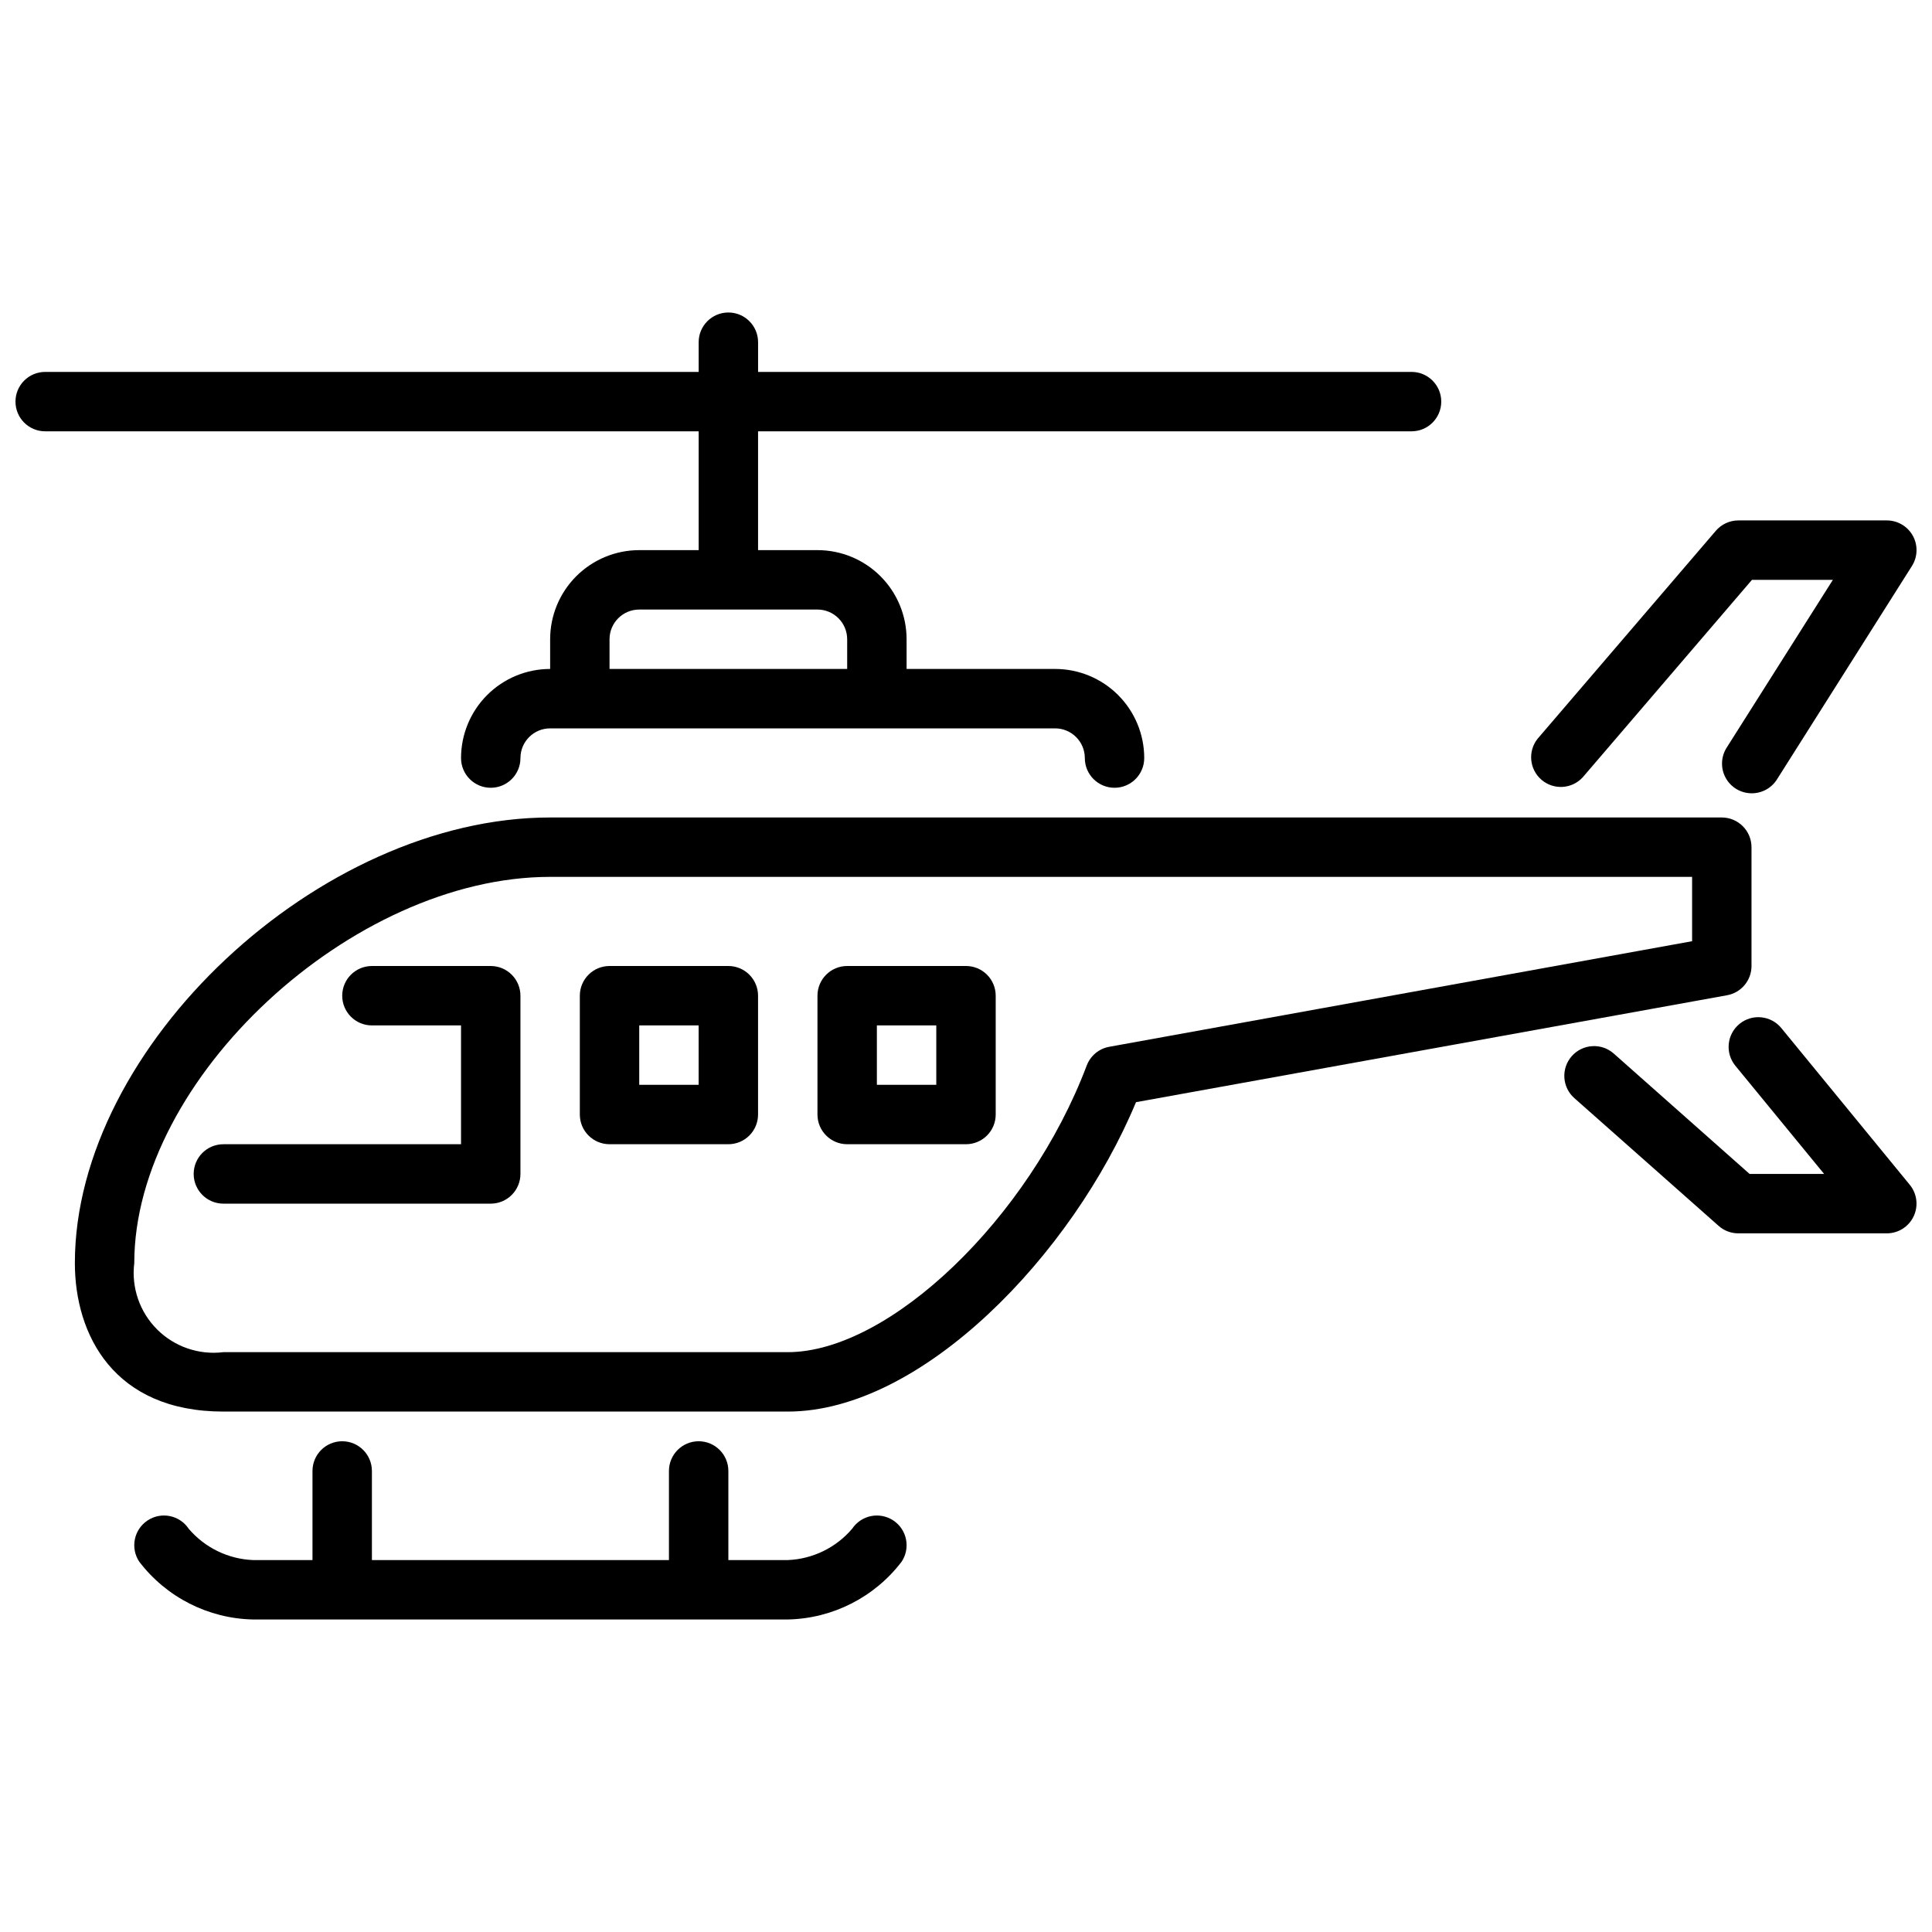 <?xml version="1.0" encoding="UTF-8"?>
<!-- Uploaded to: SVG Repo, www.svgrepo.com, Generator: SVG Repo Mixer Tools -->
<svg width="800px" height="800px" version="1.1" viewBox="144 144 512 512" xmlns="http://www.w3.org/2000/svg">
 <defs>
  <clipPath id="c">
   <path d="m549 281h102.9v74h-102.9z"/>
  </clipPath>
  <clipPath id="b">
   <path d="m558 413h93.902v58h-93.902z"/>
  </clipPath>
  <clipPath id="a">
   <path d="m148.09 226h377.91v127h-377.91z"/>
  </clipPath>
 </defs>
 <path d="m352.77 518.08h-149.57c-29.023 0-39.359-20.332-39.359-39.359 0-57.387 64.746-118.08 125.95-118.08h310.5c2.09 0 4.09 0.832 5.566 2.309 1.477 1.477 2.309 3.477 2.309 5.566v31.488c0 3.805-2.723 7.062-6.465 7.746l-156.65 28.34c-16.809 40.383-56.766 81.992-92.285 81.992zm-62.977-141.7c-52.527 0-110.21 53.531-110.21 102.34-0.805 6.477 1.422 12.961 6.039 17.578 4.613 4.613 11.102 6.844 17.578 6.039h149.57c26.922 0 63.945-35.496 79.223-75.965h0.004c0.977-2.586 3.238-4.469 5.957-4.961l154.47-27.984v-17.043z"/>
 <g clip-path="url(#c)">
  <path d="m608.22 354.23c-2.871-0.004-5.512-1.566-6.894-4.078-1.379-2.516-1.285-5.582 0.25-8.004l28.156-44.484h-21.441l-44.871 52.355c-2.871 3.109-7.688 3.391-10.902 0.637-3.215-2.754-3.676-7.555-1.047-10.871l47.23-55.105c1.492-1.746 3.672-2.754 5.969-2.762h39.359c2.871 0 5.512 1.562 6.898 4.074 1.383 2.516 1.289 5.586-0.246 8.008l-35.777 56.57c-1.449 2.289-3.977 3.672-6.684 3.66z"/>
 </g>
 <g clip-path="url(#b)">
  <path d="m644.03 470.85h-39.359c-1.926 0.004-3.785-0.703-5.219-1.984l-38.234-33.852c-1.566-1.383-2.519-3.336-2.644-5.422-0.129-2.086 0.578-4.137 1.961-5.703 2.887-3.262 7.867-3.566 11.129-0.68l35.992 31.895h19.75l-23.523-28.676c-2.754-3.363-2.262-8.324 1.098-11.082 3.363-2.754 8.324-2.262 11.082 1.098l34.047 41.539v0.004c1.926 2.352 2.328 5.602 1.027 8.352-1.297 2.75-4.062 4.508-7.106 4.512z"/>
 </g>
 <path d="m380.75 546.95c-1.734-1.16-3.863-1.578-5.91-1.172-2.047 0.41-3.848 1.617-5.008 3.352-4.281 5.027-10.469 8.039-17.066 8.305h-15.742v-23.613c0-4.348-3.527-7.875-7.875-7.875-4.348 0-7.871 3.527-7.871 7.875v23.617l-78.719-0.004v-23.613c0-4.348-3.523-7.875-7.871-7.875s-7.875 3.527-7.875 7.875v23.617l-15.742-0.004c-6.598-0.266-12.785-3.277-17.066-8.305-2.414-3.617-7.301-4.594-10.918-2.18-3.617 2.414-4.594 7.301-2.18 10.918 7.195 9.434 18.301 15.07 30.164 15.312h141.7c11.863-0.242 22.969-5.879 30.168-15.312 1.156-1.734 1.578-3.863 1.168-5.91-0.406-2.047-1.613-3.848-3.352-5.008z"/>
 <path d="m274.05 462.98h-70.848c-4.348 0-7.875-3.527-7.875-7.875 0-4.348 3.527-7.871 7.875-7.871h62.977v-31.488h-23.617c-4.348 0-7.871-3.523-7.871-7.871s3.523-7.871 7.871-7.871h31.488c2.086 0 4.09 0.828 5.566 2.305 1.477 1.477 2.305 3.477 2.305 5.566v47.23c0 2.09-0.828 4.09-2.305 5.566-1.477 1.477-3.481 2.309-5.566 2.309z"/>
 <path d="m337.02 447.23h-31.488c-4.348 0-7.871-3.523-7.871-7.871v-31.488c0-4.348 3.523-7.871 7.871-7.871h31.488c2.086 0 4.09 0.828 5.566 2.305 1.477 1.477 2.305 3.477 2.305 5.566v31.488c0 2.086-0.828 4.09-2.305 5.566-1.477 1.477-3.481 2.305-5.566 2.305zm-23.617-15.742h15.742v-15.746h-15.742z"/>
 <path d="m400 447.23h-31.488c-4.348 0-7.875-3.523-7.875-7.871v-31.488c0-4.348 3.527-7.871 7.875-7.871h31.488c2.086 0 4.09 0.828 5.566 2.305 1.477 1.477 2.305 3.477 2.305 5.566v31.488c0 2.086-0.828 4.09-2.305 5.566-1.477 1.477-3.481 2.305-5.566 2.305zm-23.617-15.742h15.742v-15.746h-15.742z"/>
 <g clip-path="url(#a)">
  <path d="m518.08 242.56h-173.18v-7.871c0-4.348-3.523-7.875-7.871-7.875-4.348 0-7.875 3.527-7.875 7.875v7.871h-173.18c-4.348 0-7.871 3.523-7.871 7.871 0 4.348 3.523 7.871 7.871 7.871h173.18v31.488h-15.742c-6.262 0-12.27 2.488-16.699 6.918-4.43 4.43-6.918 10.438-6.918 16.699v7.871c-6.262 0-12.27 2.488-16.699 6.918-4.426 4.43-6.914 10.438-6.914 16.699 0 4.348 3.523 7.871 7.871 7.871s7.871-3.523 7.871-7.871c0-4.348 3.523-7.871 7.871-7.871h133.82c2.09 0 4.09 0.828 5.566 2.305 1.477 1.477 2.309 3.477 2.309 5.566 0 4.348 3.523 7.871 7.871 7.871s7.871-3.523 7.871-7.871c0-6.262-2.488-12.27-6.918-16.699-4.426-4.43-10.434-6.918-16.699-6.918h-39.359v-7.871c0-6.262-2.488-12.27-6.918-16.699-4.426-4.43-10.434-6.918-16.699-6.918h-15.742v-31.488h173.18c4.348 0 7.871-3.523 7.871-7.871 0-4.348-3.523-7.871-7.871-7.871zm-149.57 70.848v7.871h-62.977v-7.871c0-4.348 3.523-7.871 7.871-7.871h47.23c2.09 0 4.09 0.828 5.566 2.305 1.477 1.477 2.309 3.481 2.309 5.566z"/>
 </g>
</svg>